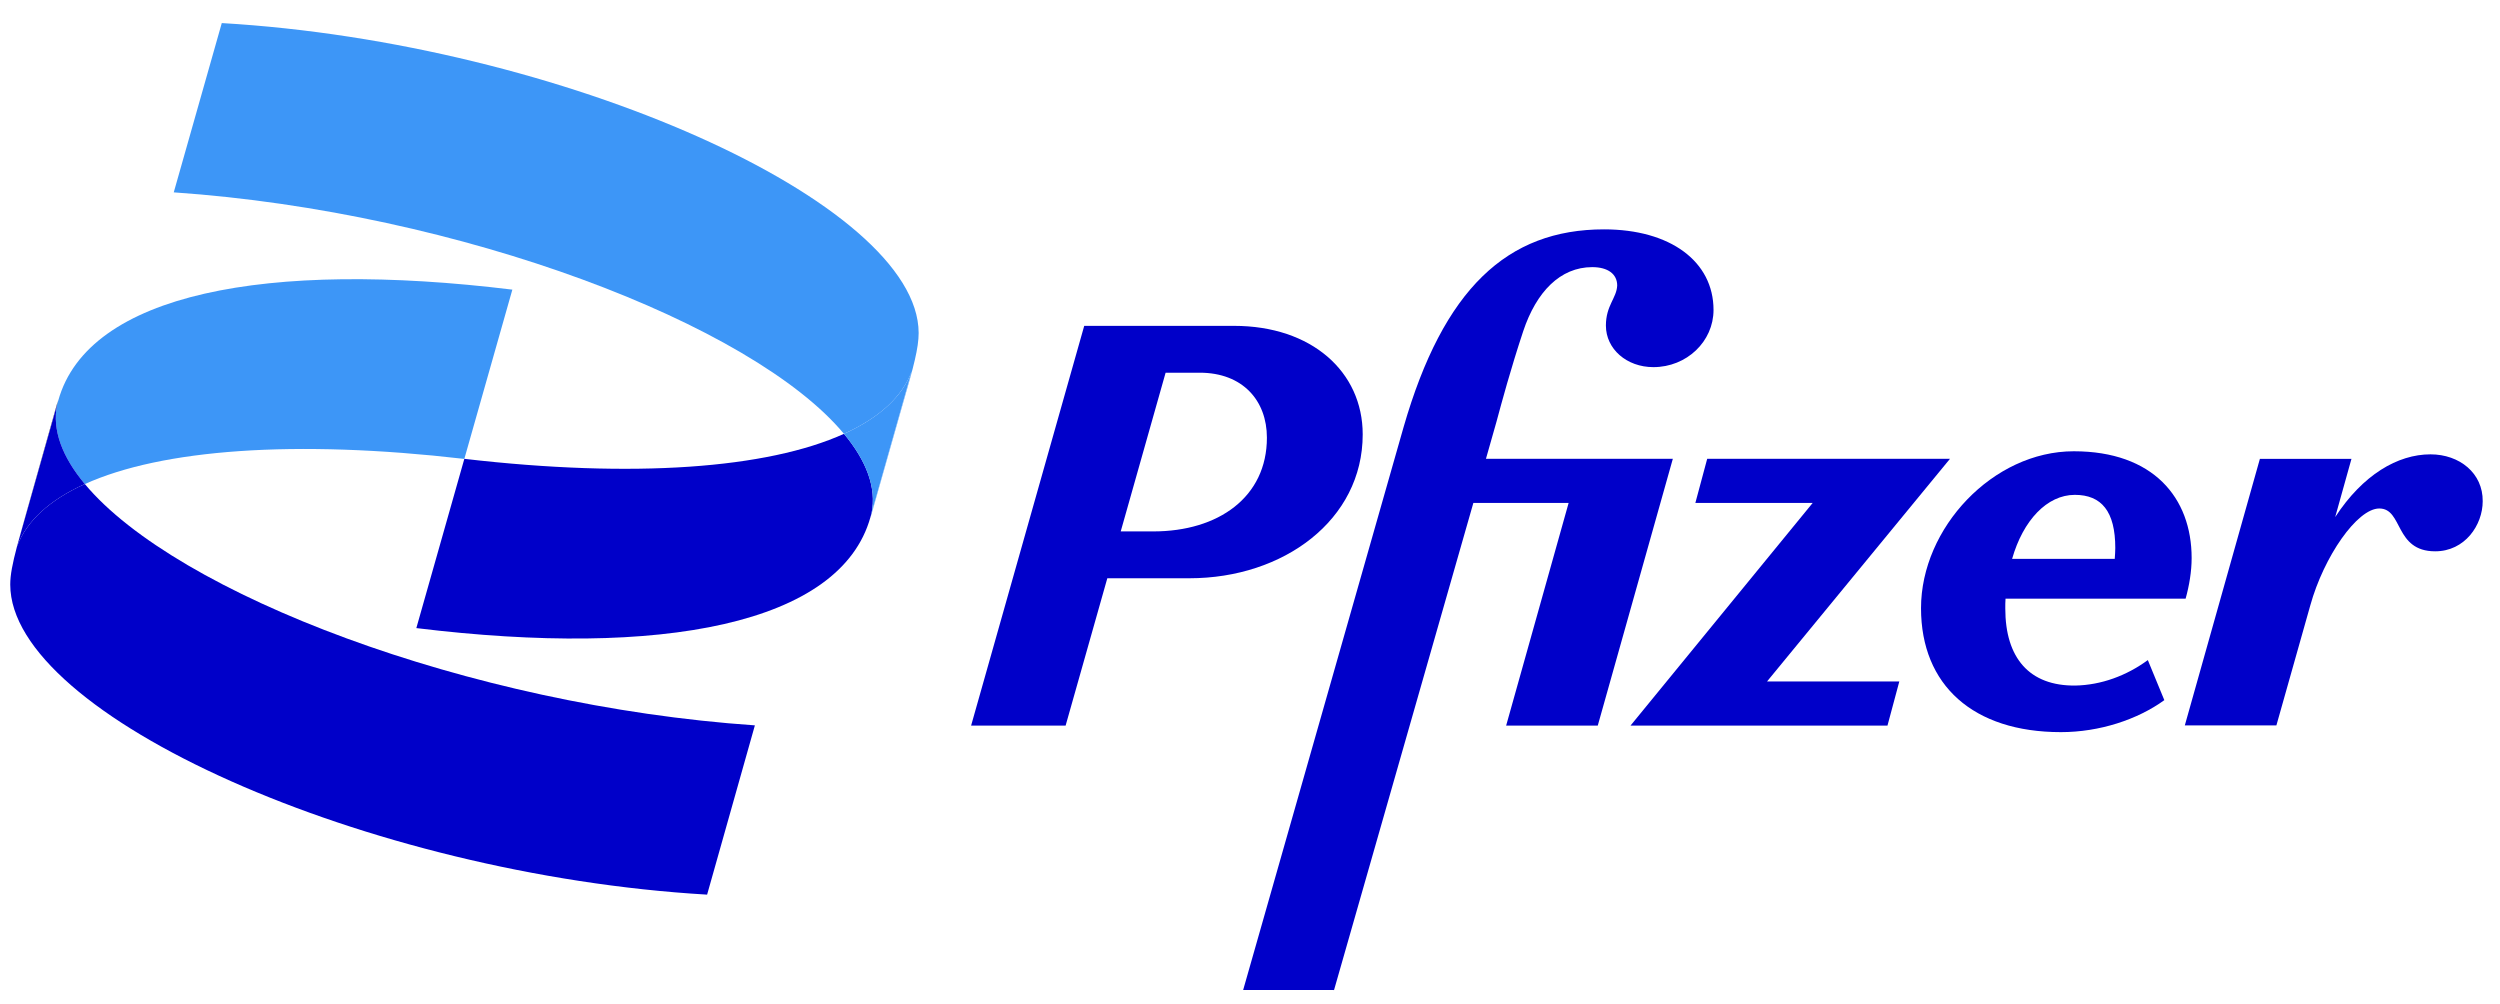 <svg width="122" height="49" viewBox="0 0 122 49" fill="none" xmlns="http://www.w3.org/2000/svg">
<g clip-path="url(#clip0_316_154)">
<path d="M101.278 33.455C99.037 33.48 97.858 32.115 97.858 29.693C97.858 29.533 97.858 29.374 97.87 29.214H106.658C106.837 28.575 106.952 27.875 106.952 27.234C106.952 24.284 105.07 22.022 101.201 22.022C97.256 22.022 93.746 25.759 93.746 29.68C93.746 33.441 96.295 35.728 100.573 35.728C102.456 35.728 104.314 35.114 105.619 34.167L104.814 32.212C103.775 32.975 102.534 33.431 101.278 33.455ZM101.252 24.149C102.558 24.149 103.226 24.961 103.226 26.743C103.226 26.915 103.211 27.088 103.2 27.272H98.191C98.728 25.392 99.895 24.149 101.252 24.149Z" fill="#0000C9"/>
<path d="M66.5 21.199C66.5 18.138 64.002 15.902 60.224 15.902H52.91L47.39 35.409H52.002L54.037 28.219H58.047C62.632 28.219 66.5 25.379 66.5 21.199ZM56.279 25.933H54.691L56.882 18.188H58.546C60.647 18.188 61.825 19.552 61.825 21.359C61.825 24.261 59.456 25.933 56.279 25.933Z" fill="#0000C9"/>
<path d="M60.666 48.311H65.094V48.339L71.9 24.543H76.549L73.5 35.408H77.971L81.634 22.391H72.514L73.027 20.585C73.283 19.638 73.718 18.016 74.334 16.159C74.974 14.241 76.139 13.036 77.702 13.036C78.458 13.036 78.919 13.368 78.919 13.933C78.893 14.547 78.368 14.905 78.368 15.888C78.368 17.031 79.381 17.916 80.686 17.916C82.312 17.916 83.62 16.662 83.62 15.126C83.62 12.754 81.506 11.193 78.278 11.193C73.552 11.193 70.439 14.094 68.492 20.854" fill="#0000C9"/>
<path d="M95.158 22.391H83.311L82.734 24.542H88.46L79.57 35.408H92.109L92.686 33.257H86.23L95.158 22.391Z" fill="#0000C9"/>
<path d="M118.607 22.172C117.007 22.172 115.303 23.169 113.957 25.234L114.751 22.394H110.282L106.619 35.399H111.088L112.741 29.548C113.406 27.15 115.034 24.814 116.109 24.814C117.275 24.814 116.84 26.904 118.837 26.904C120.285 26.904 121.156 25.626 121.156 24.458C121.169 23.094 120.029 22.172 118.607 22.172Z" fill="#0000C9"/>
<path d="M0.823 26.695C0.824 26.69 0.826 26.687 0.827 26.683C0.834 26.661 0.838 26.639 0.844 26.617L0.823 26.695Z" fill="black"/>
<path d="M4.139 23.623C7.88 21.929 14.377 21.435 22.659 22.395L25.003 14.134C13.039 12.672 4.304 14.319 2.844 19.543L2.784 19.754C2.537 20.988 3.038 22.301 4.139 23.623Z" fill="#3D96F7"/>
<path d="M41.187 21.17C37.447 22.863 30.947 23.352 22.66 22.391L20.317 30.651C32.28 32.114 41.016 30.467 42.476 25.243L42.532 25.043C42.786 23.807 42.286 22.492 41.187 21.17Z" fill="#0000C9"/>
<path d="M10.823 1.126L8.479 9.387C22.489 10.352 36.739 15.826 41.185 21.171C42.903 20.395 44.038 19.363 44.497 18.103L42.531 25.046C42.517 25.112 42.505 25.179 42.486 25.245L44.074 19.652C44.587 17.895 44.83 16.972 44.83 16.248C44.818 9.878 27.411 2.098 10.823 1.126Z" fill="#3D96F7"/>
<path d="M41.184 21.17C42.284 22.493 42.783 23.807 42.53 25.043L44.496 18.1C44.037 19.361 42.901 20.392 41.184 21.17Z" fill="#3D96F7"/>
<path d="M4.139 23.62C2.424 24.397 1.288 25.425 0.825 26.683C0.61 27.499 0.5 28.053 0.5 28.526C0.5 34.918 17.907 42.686 34.507 43.658L36.838 35.398C22.835 34.432 8.591 28.963 4.139 23.62Z" fill="#0000C9"/>
<path d="M2.831 19.538L1.255 25.132C1.09 25.71 0.953 26.197 0.841 26.616L2.783 19.749C2.797 19.677 2.811 19.607 2.831 19.538Z" fill="black"/>
<path d="M4.139 23.62C3.038 22.3 2.538 20.987 2.785 19.75L0.843 26.617C0.836 26.639 0.83 26.661 0.826 26.683C1.288 25.426 2.425 24.397 4.139 23.62Z" fill="#0000C9"/>
</g>
<defs>
<clipPath id="clip0_316_154">
<rect width="121.18" height="48" fill="white" transform="translate(0.5 0.5)"/>
</clipPath>
</defs>
</svg>
